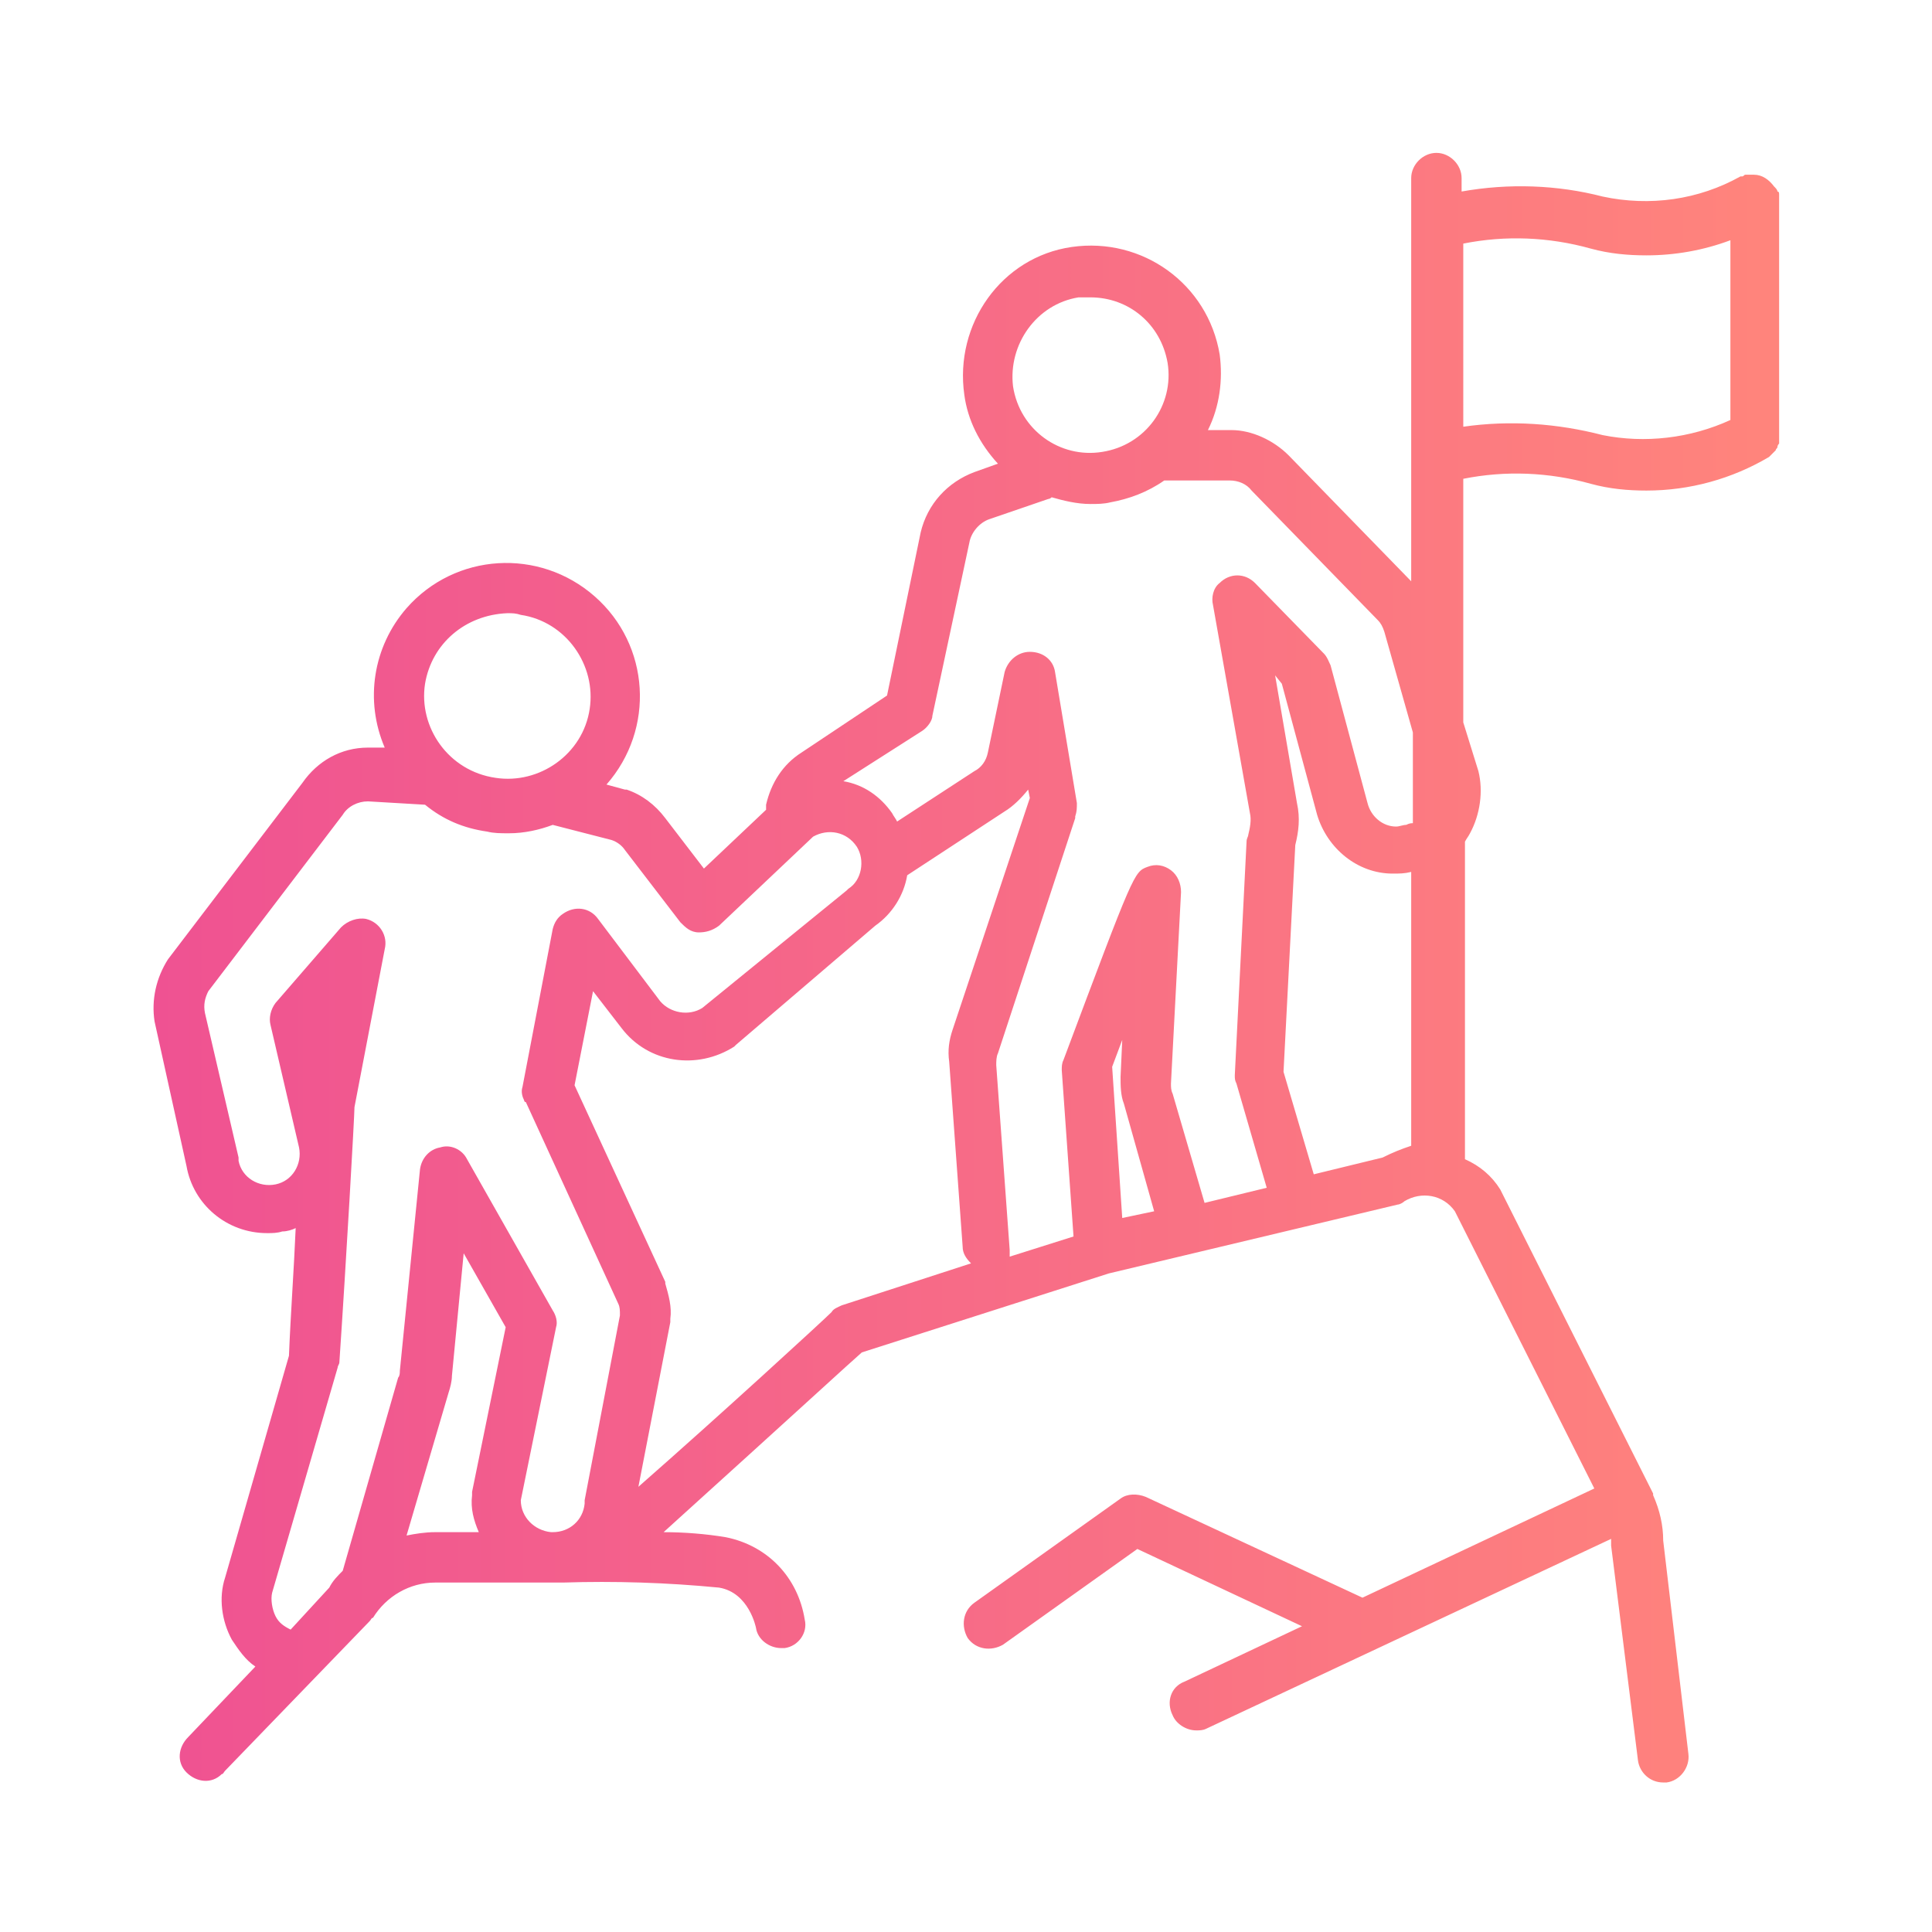 <?xml version="1.0" encoding="utf-8"?>
<!-- Generator: Adobe Illustrator 22.1.0, SVG Export Plug-In . SVG Version: 6.00 Build 0)  -->
<svg version="1.1" id="レイヤー_1" xmlns="http://www.w3.org/2000/svg" xmlns:xlink="http://www.w3.org/1999/xlink" x="0px"
     y="0px" viewBox="0 0 115 115" style="enable-background:new 0 0 115 115;" xml:space="preserve">
<style type="text/css">
	.st0{fill:url(#SVGID_1_);}
</style>
    <title>アセット 13</title>
    <g id="レイヤー_2_1_">
	<g id="header">
		
			<linearGradient id="SVGID_1_" gradientUnits="userSpaceOnUse" x1="9.053" y1="58.672" x2="105.949"
                            y2="58.672" gradientTransform="matrix(1 0 0 -1 0 116.21)">
			<stop offset="0" style="stop-color:#EF5292"/>
                <stop offset="0.99" style="stop-color:#FF847C"/>
		</linearGradient>
        <path class="st0" d="M105.9,11.9c0-0.1,0-0.1,0-0.2c0,0,0-0.1,0-0.1c0-0.1,0-0.2-0.1-0.2c0,0,0,0,0,0c0-0.1-0.1-0.2-0.2-0.3l0,0
			c-0.3-0.4-0.7-0.7-1.2-0.7l0,0h-0.2h-0.1H104h-0.1c-0.1,0-0.1,0.1-0.2,0.1h-0.1c-2.5,1.4-5.4,1.8-8.2,1.2
			c-2.7-0.7-5.6-0.8-8.4-0.3v-0.8c0-0.8-0.7-1.5-1.5-1.5s-1.5,0.7-1.5,1.5v24l-7.3-7.5c-0.9-0.9-2.2-1.5-3.4-1.5h-1.4
			c0.7-1.4,0.9-3,0.7-4.5l0,0c-0.7-4.2-4.6-7-8.8-6.4s-7,4.6-6.4,8.8c0.2,1.5,0.9,2.9,2,4.1L58,28.1c-1.6,0.6-2.8,1.9-3.2,3.6
			l-2,9.7l-5.1,3.4c-1.1,0.7-1.8,1.8-2.1,3.1c0,0.1,0,0.2,0,0.3l-3.7,3.5l-2.3-3c-0.6-0.8-1.4-1.4-2.3-1.7h-0.1l-1.1-0.3
			c2.9-3.3,2.6-8.3-0.7-11.2c-3.3-2.9-8.3-2.6-11.2,0.7c-2,2.3-2.5,5.5-1.3,8.3h-1c-1.6,0-3,0.8-3.9,2.1l-8,10.5
			c-0.7,1.1-1,2.4-0.8,3.7l1.9,8.6c0.4,2.3,2.4,4,4.8,4c0.3,0,0.6,0,0.9-0.1c0.3,0,0.6-0.1,0.8-0.2c-0.1,2.4-0.3,5.1-0.4,7.6
			l-3.8,13.2c-0.4,1.2-0.2,2.6,0.4,3.7c0.4,0.6,0.8,1.2,1.4,1.6l-4,4.2c-0.6,0.6-0.7,1.5-0.1,2.1c0.6,0.6,1.5,0.7,2.1,0.1
			c0.1,0,0.1-0.1,0.2-0.2l8.6-8.9c0.1-0.1,0.1-0.2,0.2-0.2c0.8-1.3,2.2-2.1,3.7-2.1h7.6c3.1-0.1,6.2,0,9.3,0.3
			c1.8,0.3,2.2,2.4,2.2,2.4c0.1,0.7,0.8,1.2,1.5,1.2h0.2c0.8-0.1,1.4-0.9,1.2-1.7c-0.4-2.5-2.2-4.4-4.7-4.9
			c-1.2-0.2-2.5-0.3-3.7-0.3c8.4-7.6,11-10,11.8-10.7L66,75.8l17.2-4.1c0.1,0,0.3-0.1,0.4-0.2c1-0.6,2.3-0.4,3,0.6l8.3,16.5
			l-13.8,6.5l-12.9-6c-0.5-0.2-1.1-0.2-1.5,0.1L58,95.4c-0.7,0.5-0.8,1.4-0.4,2.1c0.5,0.7,1.4,0.8,2.1,0.4l8-5.7l9.8,4.6l-7,3.3
			c-0.8,0.3-1.1,1.2-0.7,2c0.2,0.5,0.8,0.9,1.4,0.9c0.2,0,0.4,0,0.6-0.1l24.1-11.3c0,0,0,0.1,0,0.2c0,0.1,0,0.1,0,0.2l1.6,12.8
			c0.1,0.7,0.7,1.3,1.5,1.3h0.2c0.8-0.1,1.4-0.9,1.3-1.7l-1.5-12.7c0-0.9-0.2-1.8-0.6-2.7c0,0,0-0.1,0-0.1l0,0l0,0l-9-17.9l-0.1-0.2
			c-0.5-0.8-1.2-1.4-2.1-1.8V50.1c0.1-0.2,0.2-0.3,0.3-0.5c0.6-1.1,0.8-2.5,0.5-3.7L87.1,43V28.5c2.5-0.5,5.1-0.4,7.6,0.3
			c1.1,0.3,2.2,0.4,3.3,0.4c2.6,0,5.1-0.7,7.3-2l0,0l0.1-0.1l0.1-0.1l0.1-0.1c0,0,0.1-0.1,0.1-0.1c0-0.1,0.1-0.1,0.1-0.2l0,0
			c0-0.1,0.1-0.2,0.1-0.2l0,0c0-0.1,0-0.1,0-0.2s0-0.1,0-0.1V11.9H105.9z M64.2,17.7c0.2,0,0.5,0,0.7,0c2.3,0,4.2,1.6,4.6,3.9l0,0
			c0.4,2.5-1.3,4.9-3.9,5.3c-2.5,0.4-4.9-1.3-5.3-3.9C60,20.5,61.7,18.1,64.2,17.7z M54.9,43.5c0.3-0.2,0.6-0.6,0.6-0.9l2.2-10.3
			c0.1-0.6,0.6-1.2,1.2-1.4l3.5-1.2c0.1,0,0.2-0.1,0.2-0.1c0.7,0.2,1.5,0.4,2.3,0.4c0.4,0,0.8,0,1.2-0.1c1.1-0.2,2.2-0.6,3.2-1.3
			h0.2h3.7c0.5,0,1,0.2,1.3,0.6l7.5,7.7c0.2,0.2,0.3,0.4,0.4,0.7l1.7,6v5.4C84,49,83.9,49,83.7,49.1c-0.2,0-0.4,0.1-0.6,0.1
			c-0.8,0-1.5-0.6-1.7-1.4l-2.2-8.2c-0.1-0.2-0.2-0.5-0.4-0.7l-4.1-4.2c-0.6-0.6-1.5-0.6-2.1,0c-0.4,0.3-0.5,0.9-0.4,1.3l2.2,12.4
			c0.1,0.4,0,0.9-0.1,1.3c0,0.1-0.1,0.2-0.1,0.4l-0.7,13.9c0,0.2,0,0.3,0.1,0.5l1.8,6.2l-3.7,0.9l-1.9-6.5c-0.1-0.2-0.1-0.4-0.1-0.6
			l0.6-11.4c0-0.5-0.2-1-0.6-1.3c-0.4-0.3-0.9-0.4-1.4-0.2c-0.8,0.3-0.8,0.3-5,11.5c-0.1,0.2-0.1,0.4-0.1,0.6l0.7,9.9l-3.8,1.2
			c0-0.1,0-0.3,0-0.4l-0.8-11c0-0.2,0-0.5,0.1-0.7l4.6-14c0,0,0-0.1,0-0.1c0.1-0.3,0.1-0.5,0.1-0.8L62.8,40
			c-0.1-0.7-0.7-1.2-1.5-1.2l0,0c-0.7,0-1.3,0.5-1.5,1.2l-1,4.8c-0.1,0.5-0.4,0.9-0.8,1.1l-4.6,3c-0.1-0.2-0.2-0.3-0.3-0.5
			c-0.7-1-1.7-1.7-2.9-1.9L54.9,43.5z M66.2,63.5l0.6-1.6l-0.1,2.2c0,0.5,0,1.1,0.2,1.6l1.8,6.4l-1.9,0.4L66.2,63.5z M25.3,40.7
			c0.4-2.4,2.4-4.1,4.9-4.2c0.3,0,0.5,0,0.8,0.1c2.7,0.4,4.5,3,4.1,5.6c-0.4,2.7-3,4.5-5.6,4.1C26.7,45.9,24.9,43.3,25.3,40.7z
			 M17.3,97c-0.4-0.2-0.7-0.4-0.9-0.8c-0.2-0.4-0.3-1-0.2-1.4l3.9-13.4c0-0.1,0.1-0.2,0.1-0.3c0.4-5.9,0.9-14.7,0.9-15.2l1.8-9.4
			c0.2-0.8-0.3-1.6-1.1-1.8c-0.5-0.1-1.1,0.1-1.5,0.5l-3.9,4.5c-0.3,0.4-0.4,0.9-0.3,1.3l1.7,7.3c0.2,1-0.4,2-1.4,2.2
			c-1,0.2-2-0.4-2.2-1.4c0-0.1,0-0.1,0-0.2l-2-8.6c-0.1-0.5,0-0.9,0.2-1.3l8-10.5c0.3-0.5,0.9-0.8,1.5-0.8l3.4,0.2
			c1.1,0.9,2.3,1.4,3.7,1.6c0.4,0.1,0.8,0.1,1.3,0.1c0.9,0,1.8-0.2,2.6-0.5l3.5,0.9c0.3,0.1,0.6,0.3,0.8,0.6l3.3,4.3
			c0.3,0.3,0.6,0.6,1.1,0.6c0.4,0,0.8-0.1,1.2-0.4l5.6-5.3c0.9-0.5,2-0.3,2.6,0.6c0.5,0.8,0.3,2-0.5,2.5c0,0-0.1,0.1-0.1,0.1
			L41.8,60c-0.8,0.5-1.9,0.3-2.5-0.4l-3.7-4.9c-0.5-0.7-1.4-0.8-2.1-0.3c-0.3,0.2-0.5,0.5-0.6,0.9l-1.8,9.4c-0.1,0.3,0,0.6,0.1,0.8
			c0,0,0,0.1,0.1,0.1l5.5,12c0.1,0.2,0.1,0.4,0.1,0.7l-2.1,11v0.2c-0.1,1-0.9,1.7-1.9,1.7h-0.1c-1-0.1-1.8-0.9-1.8-1.9L33.1,79
			c0.1-0.3,0-0.7-0.2-1l-5.1-9c-0.3-0.6-1-0.9-1.6-0.7c-0.6,0.1-1.1,0.6-1.2,1.3l-1.2,12c0,0.1,0,0.3-0.1,0.4l-3.3,11.5
			c-0.3,0.3-0.6,0.6-0.8,1L17.3,97z M24.2,91.4l2.5-8.5c0.1-0.3,0.2-0.7,0.2-1l0.7-7.3l2.5,4.4l-2,9.8c0,0.1,0,0.1,0,0.2
			c-0.1,0.8,0.1,1.5,0.4,2.2h-2.6C25.3,91.2,24.7,91.3,24.2,91.4L24.2,91.4z M50.1,77.7c-0.2,0.1-0.5,0.2-0.6,0.4
			c-0.5,0.5-6.6,6.1-11.5,10.4l1.9-9.8c0-0.1,0-0.1,0-0.2c0.1-0.7-0.1-1.4-0.3-2.1c0,0,0-0.1,0-0.1l-5.4-11.7l1.1-5.6l1.7,2.2
			c1.6,2.1,4.5,2.5,6.7,1.1l0.1-0.1l8.3-7.1c1-0.7,1.7-1.8,1.9-3l5.8-3.8c0.5-0.3,1-0.8,1.4-1.3l0.1,0.5l-4.6,13.8
			c-0.2,0.6-0.3,1.2-0.2,1.9l0.8,11c0,0.4,0.2,0.7,0.5,1L50.1,77.7z M82.3,68.9l-4.1,1l-1.8-6.1l0.7-13.5c0.2-0.8,0.3-1.6,0.1-2.5
			l-1.3-7.6l0.4,0.5l2.1,7.8c0.6,2,2.4,3.5,4.5,3.5c0.4,0,0.7,0,1.1-0.1v16.3C83.4,68.4,82.9,68.6,82.3,68.9L82.3,68.9z M95.4,25.9
			c-2.7-0.7-5.5-0.9-8.3-0.5V14.5c2.5-0.5,5.1-0.4,7.6,0.3c1.1,0.3,2.2,0.4,3.3,0.4c1.7,0,3.4-0.3,5-0.9V25
			C100.6,26.1,97.9,26.4,95.4,25.9L95.4,25.9z"/>
	</g>
</g>
</svg>
